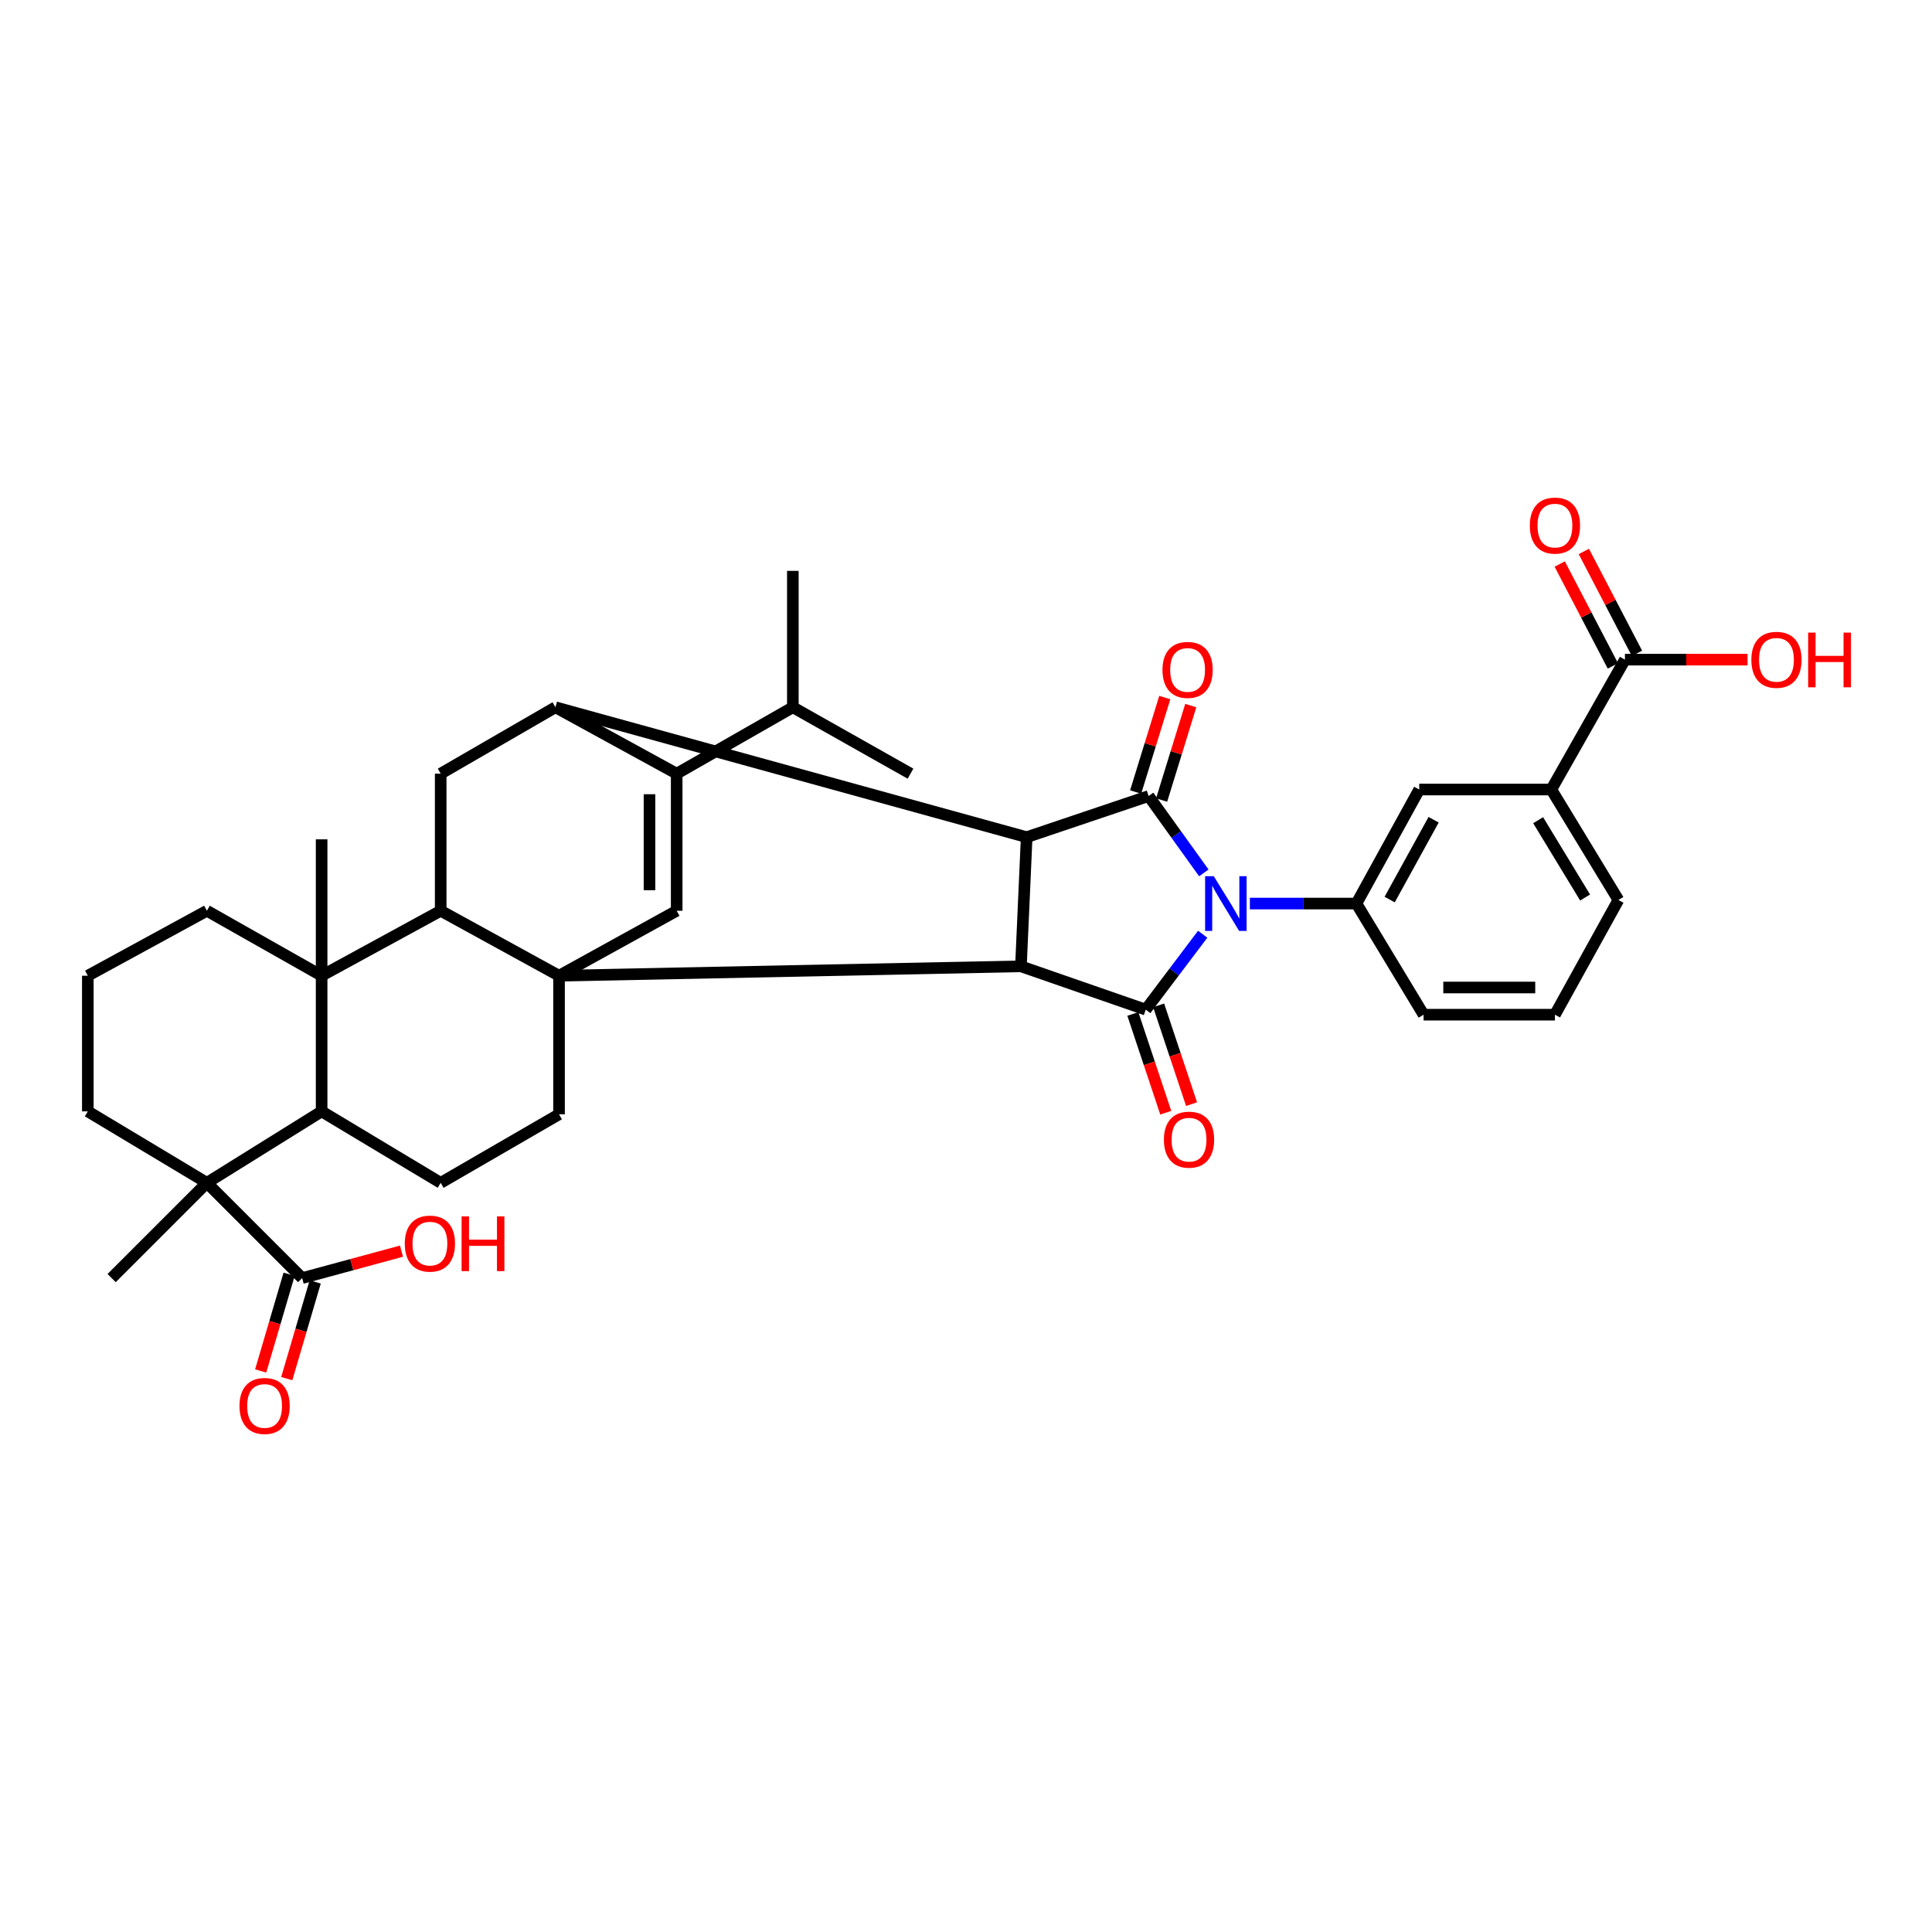 <?xml version='1.0' encoding='iso-8859-1'?>
<svg version='1.1' baseProfile='full'
              xmlns='http://www.w3.org/2000/svg'
                      xmlns:rdkit='http://www.rdkit.org/xml'
                      xmlns:xlink='http://www.w3.org/1999/xlink'
                  xml:space='preserve'
width='1000px' height='1000px' viewBox='0 0 1000 1000'>
<!-- END OF HEADER -->
<rect style='opacity:1.0;fill:#FFFFFF;stroke:none' width='1000' height='1000' x='0' y='0'> </rect>
<path class='bond-1' d='M 622.51,483.561 L 607.774,503.076' style='fill:none;fill-rule:evenodd;stroke:#0000FF;stroke-width:6px;stroke-linecap:butt;stroke-linejoin:miter;stroke-opacity:1' />
<path class='bond-1' d='M 607.774,503.076 L 593.038,522.592' style='fill:none;fill-rule:evenodd;stroke:#000000;stroke-width:6px;stroke-linecap:butt;stroke-linejoin:miter;stroke-opacity:1' />
<path class='bond-2' d='M 623.101,451.808 L 608.816,431.917' style='fill:none;fill-rule:evenodd;stroke:#0000FF;stroke-width:6px;stroke-linecap:butt;stroke-linejoin:miter;stroke-opacity:1' />
<path class='bond-2' d='M 608.816,431.917 L 594.531,412.027' style='fill:none;fill-rule:evenodd;stroke:#000000;stroke-width:6px;stroke-linecap:butt;stroke-linejoin:miter;stroke-opacity:1' />
<path class='bond-11' d='M 646.93,467.681 L 674.508,467.681' style='fill:none;fill-rule:evenodd;stroke:#0000FF;stroke-width:6px;stroke-linecap:butt;stroke-linejoin:miter;stroke-opacity:1' />
<path class='bond-11' d='M 674.508,467.681 L 702.086,467.681' style='fill:none;fill-rule:evenodd;stroke:#000000;stroke-width:6px;stroke-linecap:butt;stroke-linejoin:miter;stroke-opacity:1' />
<path class='bond-0' d='M 289.351,505.031 L 528.432,500.167' style='fill:none;fill-rule:evenodd;stroke:#000000;stroke-width:6px;stroke-linecap:butt;stroke-linejoin:miter;stroke-opacity:1' />
<path class='bond-5' d='M 289.351,505.031 L 228.1,471.41' style='fill:none;fill-rule:evenodd;stroke:#000000;stroke-width:6px;stroke-linecap:butt;stroke-linejoin:miter;stroke-opacity:1' />
<path class='bond-9' d='M 289.351,505.031 L 350.251,471.41' style='fill:none;fill-rule:evenodd;stroke:#000000;stroke-width:6px;stroke-linecap:butt;stroke-linejoin:miter;stroke-opacity:1' />
<path class='bond-15' d='M 289.351,505.031 L 289.351,576.76' style='fill:none;fill-rule:evenodd;stroke:#000000;stroke-width:6px;stroke-linecap:butt;stroke-linejoin:miter;stroke-opacity:1' />
<path class='bond-3' d='M 593.038,522.592 L 528.432,500.167' style='fill:none;fill-rule:evenodd;stroke:#000000;stroke-width:6px;stroke-linecap:butt;stroke-linejoin:miter;stroke-opacity:1' />
<path class='bond-20' d='M 586.362,524.816 L 594.881,550.379' style='fill:none;fill-rule:evenodd;stroke:#000000;stroke-width:6px;stroke-linecap:butt;stroke-linejoin:miter;stroke-opacity:1' />
<path class='bond-20' d='M 594.881,550.379 L 603.4,575.943' style='fill:none;fill-rule:evenodd;stroke:#FF0000;stroke-width:6px;stroke-linecap:butt;stroke-linejoin:miter;stroke-opacity:1' />
<path class='bond-20' d='M 599.714,520.367 L 608.233,545.93' style='fill:none;fill-rule:evenodd;stroke:#000000;stroke-width:6px;stroke-linecap:butt;stroke-linejoin:miter;stroke-opacity:1' />
<path class='bond-20' d='M 608.233,545.93 L 616.752,571.493' style='fill:none;fill-rule:evenodd;stroke:#FF0000;stroke-width:6px;stroke-linecap:butt;stroke-linejoin:miter;stroke-opacity:1' />
<path class='bond-4' d='M 594.531,412.027 L 531.403,433.317' style='fill:none;fill-rule:evenodd;stroke:#000000;stroke-width:6px;stroke-linecap:butt;stroke-linejoin:miter;stroke-opacity:1' />
<path class='bond-21' d='M 601.256,414.101 L 608.797,389.654' style='fill:none;fill-rule:evenodd;stroke:#000000;stroke-width:6px;stroke-linecap:butt;stroke-linejoin:miter;stroke-opacity:1' />
<path class='bond-21' d='M 608.797,389.654 L 616.339,365.207' style='fill:none;fill-rule:evenodd;stroke:#FF0000;stroke-width:6px;stroke-linecap:butt;stroke-linejoin:miter;stroke-opacity:1' />
<path class='bond-21' d='M 587.807,409.953 L 595.349,385.506' style='fill:none;fill-rule:evenodd;stroke:#000000;stroke-width:6px;stroke-linecap:butt;stroke-linejoin:miter;stroke-opacity:1' />
<path class='bond-21' d='M 595.349,385.506 L 602.891,361.058' style='fill:none;fill-rule:evenodd;stroke:#FF0000;stroke-width:6px;stroke-linecap:butt;stroke-linejoin:miter;stroke-opacity:1' />
<path class='bond-37' d='M 528.432,500.167 L 531.403,433.317' style='fill:none;fill-rule:evenodd;stroke:#000000;stroke-width:6px;stroke-linecap:butt;stroke-linejoin:miter;stroke-opacity:1' />
<path class='bond-6' d='M 531.403,433.317 L 287.498,366.077' style='fill:none;fill-rule:evenodd;stroke:#000000;stroke-width:6px;stroke-linecap:butt;stroke-linejoin:miter;stroke-opacity:1' />
<path class='bond-8' d='M 228.1,471.41 L 166.473,505.031' style='fill:none;fill-rule:evenodd;stroke:#000000;stroke-width:6px;stroke-linecap:butt;stroke-linejoin:miter;stroke-opacity:1' />
<path class='bond-39' d='M 228.1,471.41 L 228.1,400.448' style='fill:none;fill-rule:evenodd;stroke:#000000;stroke-width:6px;stroke-linecap:butt;stroke-linejoin:miter;stroke-opacity:1' />
<path class='bond-7' d='M 287.498,366.077 L 350.251,400.448' style='fill:none;fill-rule:evenodd;stroke:#000000;stroke-width:6px;stroke-linecap:butt;stroke-linejoin:miter;stroke-opacity:1' />
<path class='bond-13' d='M 287.498,366.077 L 228.1,400.448' style='fill:none;fill-rule:evenodd;stroke:#000000;stroke-width:6px;stroke-linecap:butt;stroke-linejoin:miter;stroke-opacity:1' />
<path class='bond-24' d='M 350.251,400.448 L 410.377,366.077' style='fill:none;fill-rule:evenodd;stroke:#000000;stroke-width:6px;stroke-linecap:butt;stroke-linejoin:miter;stroke-opacity:1' />
<path class='bond-40' d='M 350.251,400.448 L 350.251,471.41' style='fill:none;fill-rule:evenodd;stroke:#000000;stroke-width:6px;stroke-linecap:butt;stroke-linejoin:miter;stroke-opacity:1' />
<path class='bond-40' d='M 336.178,411.092 L 336.178,460.766' style='fill:none;fill-rule:evenodd;stroke:#000000;stroke-width:6px;stroke-linecap:butt;stroke-linejoin:miter;stroke-opacity:1' />
<path class='bond-25' d='M 166.473,505.031 L 107.089,471.41' style='fill:none;fill-rule:evenodd;stroke:#000000;stroke-width:6px;stroke-linecap:butt;stroke-linejoin:miter;stroke-opacity:1' />
<path class='bond-28' d='M 166.473,505.031 L 166.473,434.436' style='fill:none;fill-rule:evenodd;stroke:#000000;stroke-width:6px;stroke-linecap:butt;stroke-linejoin:miter;stroke-opacity:1' />
<path class='bond-41' d='M 166.473,505.031 L 166.473,575.243' style='fill:none;fill-rule:evenodd;stroke:#000000;stroke-width:6px;stroke-linecap:butt;stroke-linejoin:miter;stroke-opacity:1' />
<path class='bond-10' d='M 166.473,575.243 L 228.1,612.233' style='fill:none;fill-rule:evenodd;stroke:#000000;stroke-width:6px;stroke-linecap:butt;stroke-linejoin:miter;stroke-opacity:1' />
<path class='bond-12' d='M 166.473,575.243 L 107.089,612.233' style='fill:none;fill-rule:evenodd;stroke:#000000;stroke-width:6px;stroke-linecap:butt;stroke-linejoin:miter;stroke-opacity:1' />
<path class='bond-18' d='M 702.086,467.681 L 734.588,408.657' style='fill:none;fill-rule:evenodd;stroke:#000000;stroke-width:6px;stroke-linecap:butt;stroke-linejoin:miter;stroke-opacity:1' />
<path class='bond-18' d='M 719.289,465.616 L 742.041,424.299' style='fill:none;fill-rule:evenodd;stroke:#000000;stroke-width:6px;stroke-linecap:butt;stroke-linejoin:miter;stroke-opacity:1' />
<path class='bond-30' d='M 702.086,467.681 L 736.848,525.203' style='fill:none;fill-rule:evenodd;stroke:#000000;stroke-width:6px;stroke-linecap:butt;stroke-linejoin:miter;stroke-opacity:1' />
<path class='bond-14' d='M 107.089,612.233 L 156.394,661.538' style='fill:none;fill-rule:evenodd;stroke:#000000;stroke-width:6px;stroke-linecap:butt;stroke-linejoin:miter;stroke-opacity:1' />
<path class='bond-29' d='M 107.089,612.233 L 45.455,575.243' style='fill:none;fill-rule:evenodd;stroke:#000000;stroke-width:6px;stroke-linecap:butt;stroke-linejoin:miter;stroke-opacity:1' />
<path class='bond-31' d='M 107.089,612.233 L 57.785,661.538' style='fill:none;fill-rule:evenodd;stroke:#000000;stroke-width:6px;stroke-linecap:butt;stroke-linejoin:miter;stroke-opacity:1' />
<path class='bond-22' d='M 149.643,659.553 L 142.283,684.581' style='fill:none;fill-rule:evenodd;stroke:#000000;stroke-width:6px;stroke-linecap:butt;stroke-linejoin:miter;stroke-opacity:1' />
<path class='bond-22' d='M 142.283,684.581 L 134.923,709.61' style='fill:none;fill-rule:evenodd;stroke:#FF0000;stroke-width:6px;stroke-linecap:butt;stroke-linejoin:miter;stroke-opacity:1' />
<path class='bond-22' d='M 163.145,663.523 L 155.785,688.552' style='fill:none;fill-rule:evenodd;stroke:#000000;stroke-width:6px;stroke-linecap:butt;stroke-linejoin:miter;stroke-opacity:1' />
<path class='bond-22' d='M 155.785,688.552 L 148.425,713.58' style='fill:none;fill-rule:evenodd;stroke:#FF0000;stroke-width:6px;stroke-linecap:butt;stroke-linejoin:miter;stroke-opacity:1' />
<path class='bond-26' d='M 156.394,661.538 L 182.099,654.568' style='fill:none;fill-rule:evenodd;stroke:#000000;stroke-width:6px;stroke-linecap:butt;stroke-linejoin:miter;stroke-opacity:1' />
<path class='bond-26' d='M 182.099,654.568 L 207.804,647.599' style='fill:none;fill-rule:evenodd;stroke:#FF0000;stroke-width:6px;stroke-linecap:butt;stroke-linejoin:miter;stroke-opacity:1' />
<path class='bond-17' d='M 289.351,576.76 L 228.1,612.233' style='fill:none;fill-rule:evenodd;stroke:#000000;stroke-width:6px;stroke-linecap:butt;stroke-linejoin:miter;stroke-opacity:1' />
<path class='bond-16' d='M 841.063,341.432 L 802.955,408.657' style='fill:none;fill-rule:evenodd;stroke:#000000;stroke-width:6px;stroke-linecap:butt;stroke-linejoin:miter;stroke-opacity:1' />
<path class='bond-23' d='M 847.303,338.178 L 833.546,311.803' style='fill:none;fill-rule:evenodd;stroke:#000000;stroke-width:6px;stroke-linecap:butt;stroke-linejoin:miter;stroke-opacity:1' />
<path class='bond-23' d='M 833.546,311.803 L 819.79,285.427' style='fill:none;fill-rule:evenodd;stroke:#FF0000;stroke-width:6px;stroke-linecap:butt;stroke-linejoin:miter;stroke-opacity:1' />
<path class='bond-23' d='M 834.824,344.686 L 821.068,318.311' style='fill:none;fill-rule:evenodd;stroke:#000000;stroke-width:6px;stroke-linecap:butt;stroke-linejoin:miter;stroke-opacity:1' />
<path class='bond-23' d='M 821.068,318.311 L 807.312,291.936' style='fill:none;fill-rule:evenodd;stroke:#FF0000;stroke-width:6px;stroke-linecap:butt;stroke-linejoin:miter;stroke-opacity:1' />
<path class='bond-27' d='M 841.063,341.432 L 872.798,341.432' style='fill:none;fill-rule:evenodd;stroke:#000000;stroke-width:6px;stroke-linecap:butt;stroke-linejoin:miter;stroke-opacity:1' />
<path class='bond-27' d='M 872.798,341.432 L 904.532,341.432' style='fill:none;fill-rule:evenodd;stroke:#FF0000;stroke-width:6px;stroke-linecap:butt;stroke-linejoin:miter;stroke-opacity:1' />
<path class='bond-19' d='M 734.588,408.657 L 802.955,408.657' style='fill:none;fill-rule:evenodd;stroke:#000000;stroke-width:6px;stroke-linecap:butt;stroke-linejoin:miter;stroke-opacity:1' />
<path class='bond-38' d='M 802.955,408.657 L 837.686,465.82' style='fill:none;fill-rule:evenodd;stroke:#000000;stroke-width:6px;stroke-linecap:butt;stroke-linejoin:miter;stroke-opacity:1' />
<path class='bond-38' d='M 796.137,424.539 L 820.448,464.553' style='fill:none;fill-rule:evenodd;stroke:#000000;stroke-width:6px;stroke-linecap:butt;stroke-linejoin:miter;stroke-opacity:1' />
<path class='bond-35' d='M 410.377,366.077 L 410.377,295.481' style='fill:none;fill-rule:evenodd;stroke:#000000;stroke-width:6px;stroke-linecap:butt;stroke-linejoin:miter;stroke-opacity:1' />
<path class='bond-36' d='M 410.377,366.077 L 471.277,400.448' style='fill:none;fill-rule:evenodd;stroke:#000000;stroke-width:6px;stroke-linecap:butt;stroke-linejoin:miter;stroke-opacity:1' />
<path class='bond-32' d='M 107.089,471.41 L 45.455,505.031' style='fill:none;fill-rule:evenodd;stroke:#000000;stroke-width:6px;stroke-linecap:butt;stroke-linejoin:miter;stroke-opacity:1' />
<path class='bond-42' d='M 45.455,575.243 L 45.455,505.031' style='fill:none;fill-rule:evenodd;stroke:#000000;stroke-width:6px;stroke-linecap:butt;stroke-linejoin:miter;stroke-opacity:1' />
<path class='bond-34' d='M 736.848,525.203 L 804.831,525.203' style='fill:none;fill-rule:evenodd;stroke:#000000;stroke-width:6px;stroke-linecap:butt;stroke-linejoin:miter;stroke-opacity:1' />
<path class='bond-34' d='M 747.045,511.129 L 794.634,511.129' style='fill:none;fill-rule:evenodd;stroke:#000000;stroke-width:6px;stroke-linecap:butt;stroke-linejoin:miter;stroke-opacity:1' />
<path class='bond-33' d='M 837.686,465.82 L 804.831,525.203' style='fill:none;fill-rule:evenodd;stroke:#000000;stroke-width:6px;stroke-linecap:butt;stroke-linejoin:miter;stroke-opacity:1' />
<path  class='atom-0' d='M 628.241 453.521
L 637.521 468.521
Q 638.441 470.001, 639.921 472.681
Q 641.401 475.361, 641.481 475.521
L 641.481 453.521
L 645.241 453.521
L 645.241 481.841
L 641.361 481.841
L 631.401 465.441
Q 630.241 463.521, 629.001 461.321
Q 627.801 459.121, 627.441 458.441
L 627.441 481.841
L 623.761 481.841
L 623.761 453.521
L 628.241 453.521
' fill='#0000FF'/>
<path  class='atom-21' d='M 602.439 589.889
Q 602.439 583.089, 605.799 579.289
Q 609.159 575.489, 615.439 575.489
Q 621.719 575.489, 625.079 579.289
Q 628.439 583.089, 628.439 589.889
Q 628.439 596.769, 625.039 600.689
Q 621.639 604.569, 615.439 604.569
Q 609.199 604.569, 605.799 600.689
Q 602.439 596.809, 602.439 589.889
M 615.439 601.369
Q 619.759 601.369, 622.079 598.489
Q 624.439 595.569, 624.439 589.889
Q 624.439 584.329, 622.079 581.529
Q 619.759 578.689, 615.439 578.689
Q 611.119 578.689, 608.759 581.489
Q 606.439 584.289, 606.439 589.889
Q 606.439 595.609, 608.759 598.489
Q 611.119 601.369, 615.439 601.369
' fill='#FF0000'/>
<path  class='atom-22' d='M 601.696 346.743
Q 601.696 339.943, 605.056 336.143
Q 608.416 332.343, 614.696 332.343
Q 620.976 332.343, 624.336 336.143
Q 627.696 339.943, 627.696 346.743
Q 627.696 353.623, 624.296 357.543
Q 620.896 361.423, 614.696 361.423
Q 608.456 361.423, 605.056 357.543
Q 601.696 353.663, 601.696 346.743
M 614.696 358.223
Q 619.016 358.223, 621.336 355.343
Q 623.696 352.423, 623.696 346.743
Q 623.696 341.183, 621.336 338.383
Q 619.016 335.543, 614.696 335.543
Q 610.376 335.543, 608.016 338.343
Q 605.696 341.143, 605.696 346.743
Q 605.696 352.463, 608.016 355.343
Q 610.376 358.223, 614.696 358.223
' fill='#FF0000'/>
<path  class='atom-23' d='M 123.957 727.717
Q 123.957 720.917, 127.317 717.117
Q 130.677 713.317, 136.957 713.317
Q 143.237 713.317, 146.597 717.117
Q 149.957 720.917, 149.957 727.717
Q 149.957 734.597, 146.557 738.517
Q 143.157 742.397, 136.957 742.397
Q 130.717 742.397, 127.317 738.517
Q 123.957 734.637, 123.957 727.717
M 136.957 739.197
Q 141.277 739.197, 143.597 736.317
Q 145.957 733.397, 145.957 727.717
Q 145.957 722.157, 143.597 719.357
Q 141.277 716.517, 136.957 716.517
Q 132.637 716.517, 130.277 719.317
Q 127.957 722.117, 127.957 727.717
Q 127.957 733.437, 130.277 736.317
Q 132.637 739.197, 136.957 739.197
' fill='#FF0000'/>
<path  class='atom-24' d='M 791.831 272.043
Q 791.831 265.243, 795.191 261.443
Q 798.551 257.643, 804.831 257.643
Q 811.111 257.643, 814.471 261.443
Q 817.831 265.243, 817.831 272.043
Q 817.831 278.923, 814.431 282.843
Q 811.031 286.723, 804.831 286.723
Q 798.591 286.723, 795.191 282.843
Q 791.831 278.963, 791.831 272.043
M 804.831 283.523
Q 809.151 283.523, 811.471 280.643
Q 813.831 277.723, 813.831 272.043
Q 813.831 266.483, 811.471 263.683
Q 809.151 260.843, 804.831 260.843
Q 800.511 260.843, 798.151 263.643
Q 795.831 266.443, 795.831 272.043
Q 795.831 277.763, 798.151 280.643
Q 800.511 283.523, 804.831 283.523
' fill='#FF0000'/>
<path  class='atom-27' d='M 209.517 643.69
Q 209.517 636.89, 212.877 633.09
Q 216.237 629.29, 222.517 629.29
Q 228.797 629.29, 232.157 633.09
Q 235.517 636.89, 235.517 643.69
Q 235.517 650.57, 232.117 654.49
Q 228.717 658.37, 222.517 658.37
Q 216.277 658.37, 212.877 654.49
Q 209.517 650.61, 209.517 643.69
M 222.517 655.17
Q 226.837 655.17, 229.157 652.29
Q 231.517 649.37, 231.517 643.69
Q 231.517 638.13, 229.157 635.33
Q 226.837 632.49, 222.517 632.49
Q 218.197 632.49, 215.837 635.29
Q 213.517 638.09, 213.517 643.69
Q 213.517 649.41, 215.837 652.29
Q 218.197 655.17, 222.517 655.17
' fill='#FF0000'/>
<path  class='atom-27' d='M 238.917 629.61
L 242.757 629.61
L 242.757 641.65
L 257.237 641.65
L 257.237 629.61
L 261.077 629.61
L 261.077 657.93
L 257.237 657.93
L 257.237 644.85
L 242.757 644.85
L 242.757 657.93
L 238.917 657.93
L 238.917 629.61
' fill='#FF0000'/>
<path  class='atom-28' d='M 906.493 341.512
Q 906.493 334.712, 909.853 330.912
Q 913.213 327.112, 919.493 327.112
Q 925.773 327.112, 929.133 330.912
Q 932.493 334.712, 932.493 341.512
Q 932.493 348.392, 929.093 352.312
Q 925.693 356.192, 919.493 356.192
Q 913.253 356.192, 909.853 352.312
Q 906.493 348.432, 906.493 341.512
M 919.493 352.992
Q 923.813 352.992, 926.133 350.112
Q 928.493 347.192, 928.493 341.512
Q 928.493 335.952, 926.133 333.152
Q 923.813 330.312, 919.493 330.312
Q 915.173 330.312, 912.813 333.112
Q 910.493 335.912, 910.493 341.512
Q 910.493 347.232, 912.813 350.112
Q 915.173 352.992, 919.493 352.992
' fill='#FF0000'/>
<path  class='atom-28' d='M 935.893 327.432
L 939.733 327.432
L 939.733 339.472
L 954.213 339.472
L 954.213 327.432
L 958.053 327.432
L 958.053 355.752
L 954.213 355.752
L 954.213 342.672
L 939.733 342.672
L 939.733 355.752
L 935.893 355.752
L 935.893 327.432
' fill='#FF0000'/>
</svg>
